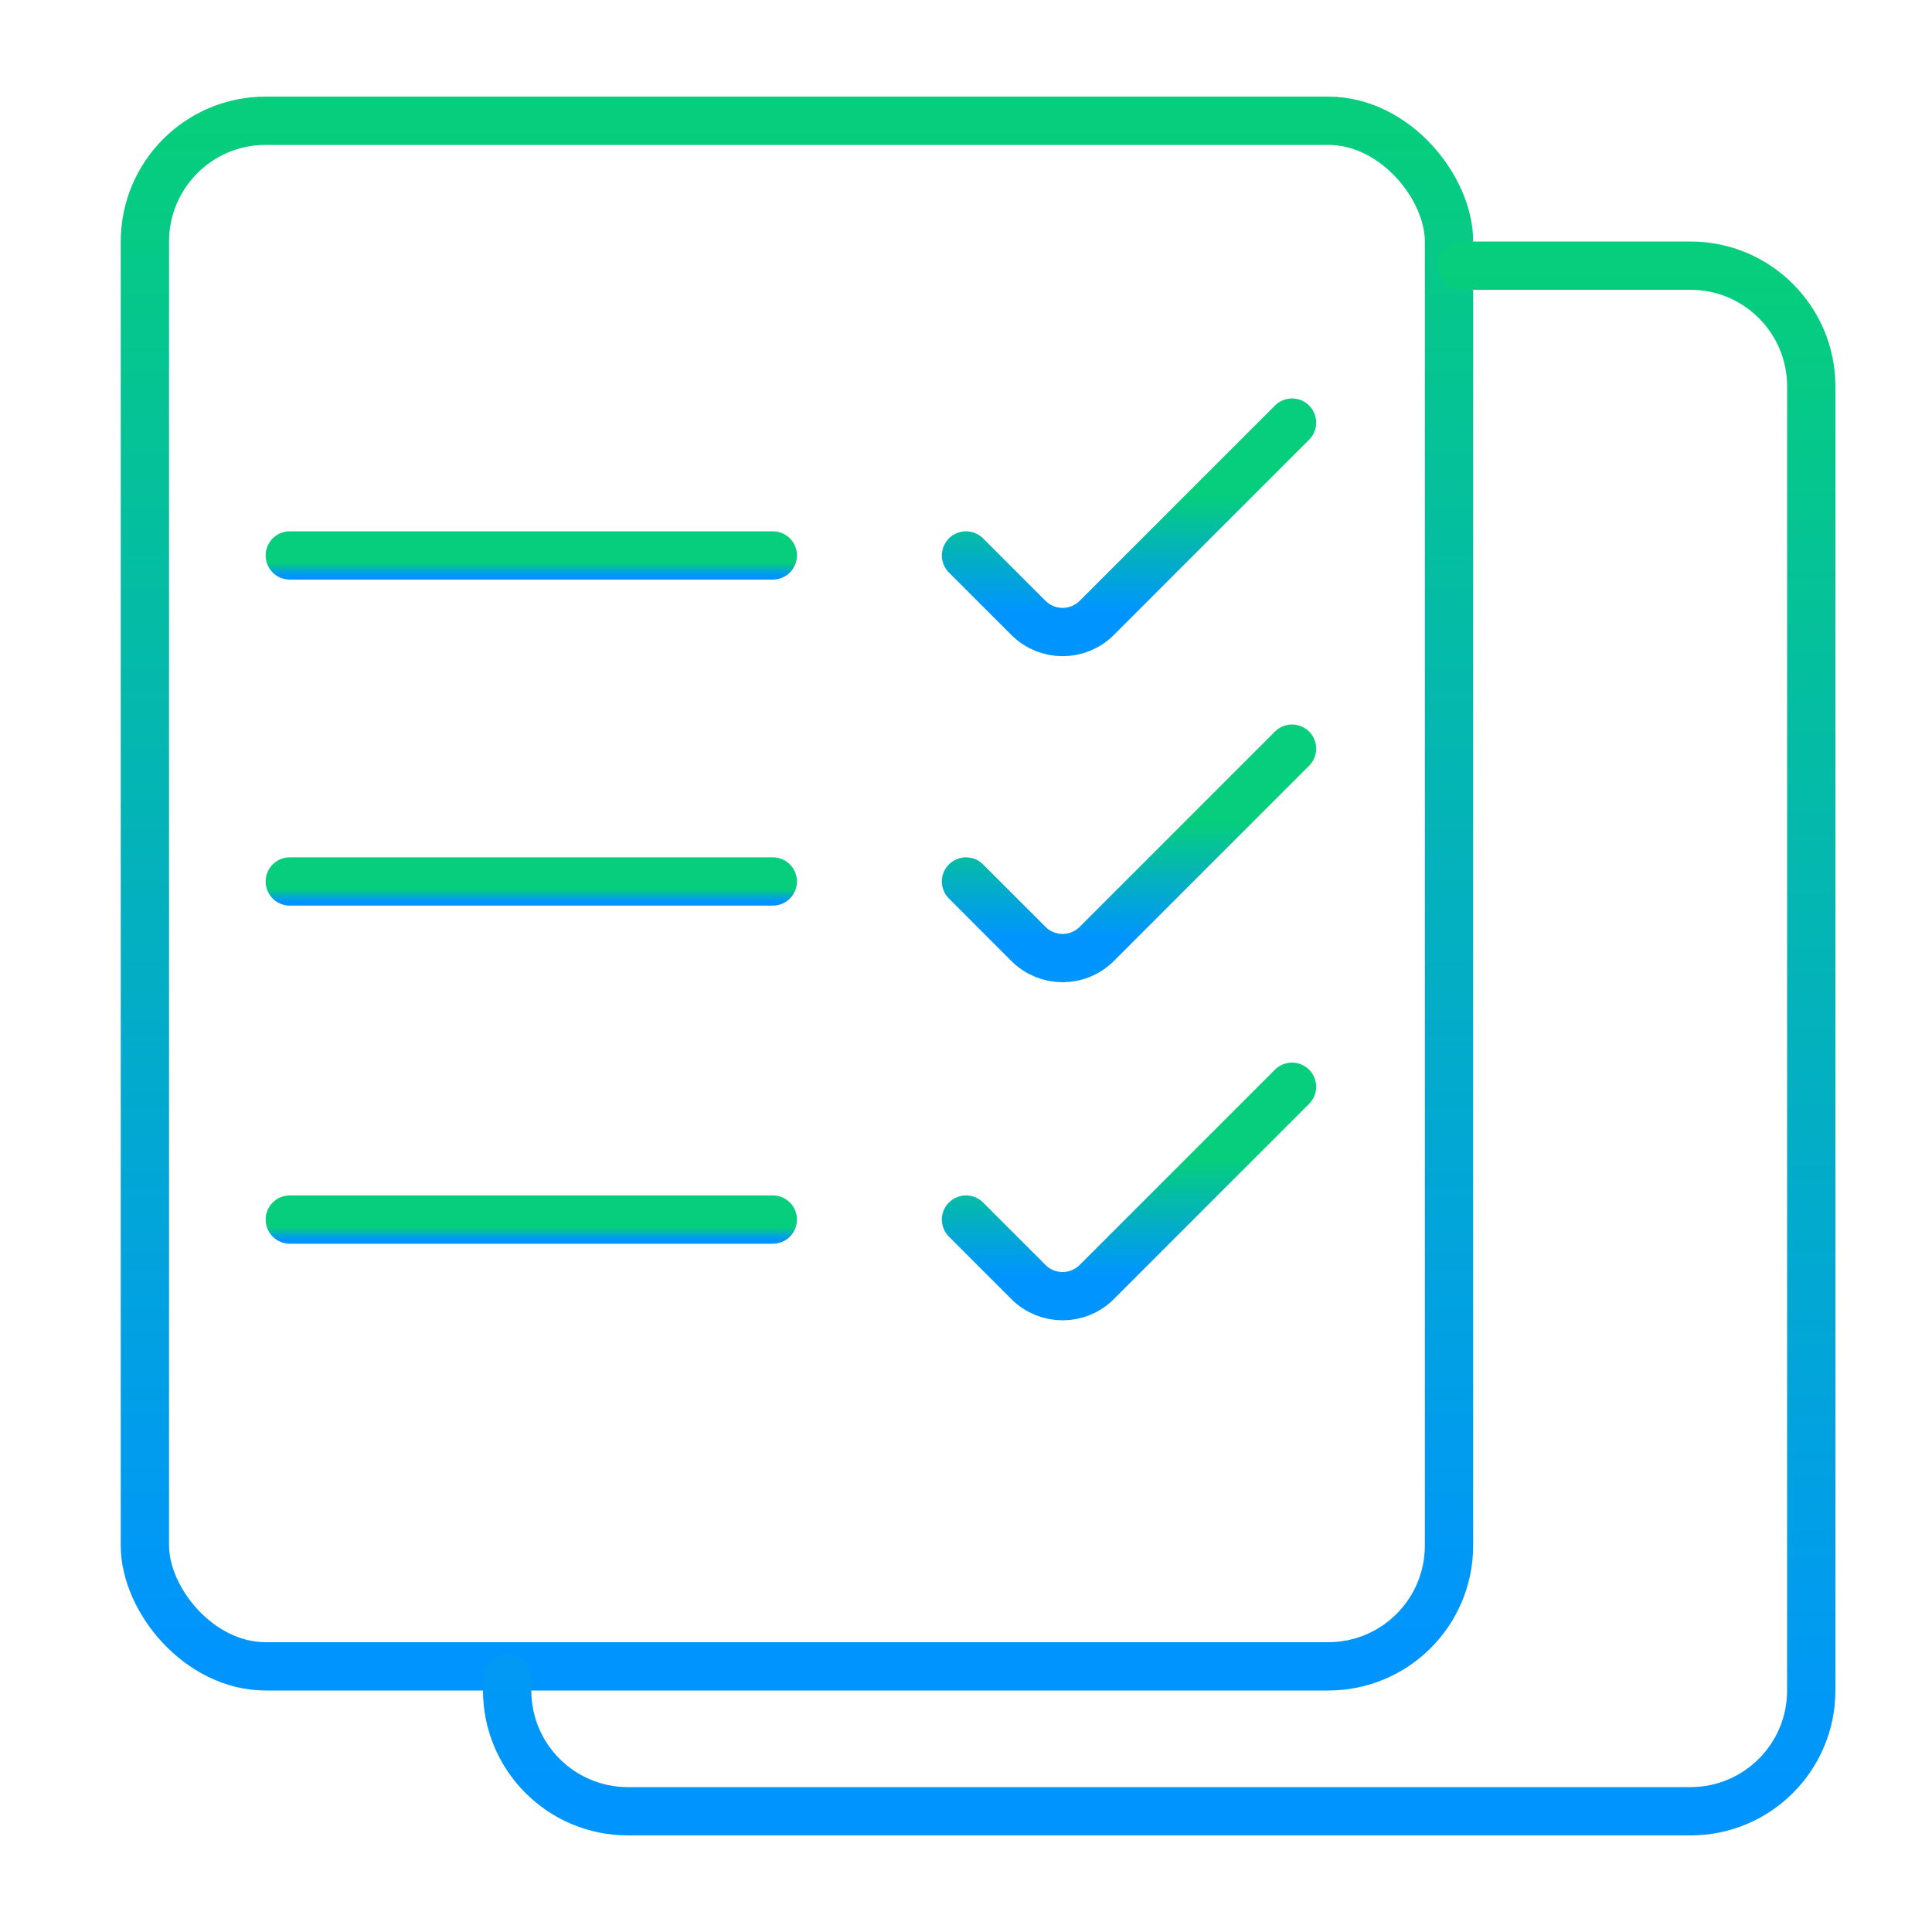 <svg xmlns="http://www.w3.org/2000/svg" width="80" height="80" viewBox="0 0 80 80" fill="none"><rect x="6" y="5" width="54" height="64" rx="5" stroke="url(#paint0_linear_21098_46846)" stroke-width="2" stroke-linecap="round"></rect><path d="M60.5 11H70C72.761 11 75 13.239 75 16V70C75 72.761 72.761 75 70 75H26C23.239 75 21 72.761 21 70V69.5" stroke="url(#paint1_linear_21098_46846)" stroke-width="2" stroke-linecap="round"></path><path d="M40 23L42.586 25.586C43.367 26.367 44.633 26.367 45.414 25.586L53.5 17.5" stroke="url(#paint2_linear_21098_46846)" stroke-width="2" stroke-linecap="round" stroke-linejoin="round"></path><path d="M40 36.5L42.586 39.086C43.367 39.867 44.633 39.867 45.414 39.086L53.5 31" stroke="url(#paint3_linear_21098_46846)" stroke-width="2" stroke-linecap="round" stroke-linejoin="round"></path><path d="M40 50.5L42.586 53.086C43.367 53.867 44.633 53.867 45.414 53.086L53.5 45" stroke="url(#paint4_linear_21098_46846)" stroke-width="2" stroke-linecap="round" stroke-linejoin="round"></path><path d="M12 23H32" stroke="url(#paint5_linear_21098_46846)" stroke-width="2" stroke-linecap="round" stroke-linejoin="round"></path><path d="M12 36.5H32" stroke="url(#paint6_linear_21098_46846)" stroke-width="2" stroke-linecap="round" stroke-linejoin="round"></path><path d="M12 50.5H32" stroke="url(#paint7_linear_21098_46846)" stroke-width="2" stroke-linecap="round" stroke-linejoin="round"></path><defs><linearGradient id="paint0_linear_21098_46846" x1="33" y1="5" x2="33" y2="69" gradientUnits="userSpaceOnUse"><stop stop-color="#06CE7C"></stop><stop offset="1" stop-color="#0094FF"></stop></linearGradient><linearGradient id="paint1_linear_21098_46846" x1="48" y1="11" x2="48" y2="75" gradientUnits="userSpaceOnUse"><stop stop-color="#06CE7C"></stop><stop offset="1" stop-color="#0094FF"></stop></linearGradient><linearGradient id="paint2_linear_21098_46846" x1="45.933" y1="20.516" x2="45.933" y2="25.335" gradientUnits="userSpaceOnUse"><stop stop-color="#06CE7C"></stop><stop offset="1" stop-color="#0094FF"></stop></linearGradient><linearGradient id="paint3_linear_21098_46846" x1="45.933" y1="34.016" x2="45.933" y2="38.835" gradientUnits="userSpaceOnUse"><stop stop-color="#06CE7C"></stop><stop offset="1" stop-color="#0094FF"></stop></linearGradient><linearGradient id="paint4_linear_21098_46846" x1="45.933" y1="48.016" x2="45.933" y2="52.835" gradientUnits="userSpaceOnUse"><stop stop-color="#06CE7C"></stop><stop offset="1" stop-color="#0094FF"></stop></linearGradient><linearGradient id="paint5_linear_21098_46846" x1="20.789" y1="23.317" x2="20.789" y2="23.825" gradientUnits="userSpaceOnUse"><stop stop-color="#06CE7C"></stop><stop offset="1" stop-color="#0094FF"></stop></linearGradient><linearGradient id="paint6_linear_21098_46846" x1="20.789" y1="36.817" x2="20.789" y2="37.325" gradientUnits="userSpaceOnUse"><stop stop-color="#06CE7C"></stop><stop offset="1" stop-color="#0094FF"></stop></linearGradient><linearGradient id="paint7_linear_21098_46846" x1="20.789" y1="50.817" x2="20.789" y2="51.325" gradientUnits="userSpaceOnUse"><stop stop-color="#06CE7C"></stop><stop offset="1" stop-color="#0094FF"></stop></linearGradient></defs></svg>